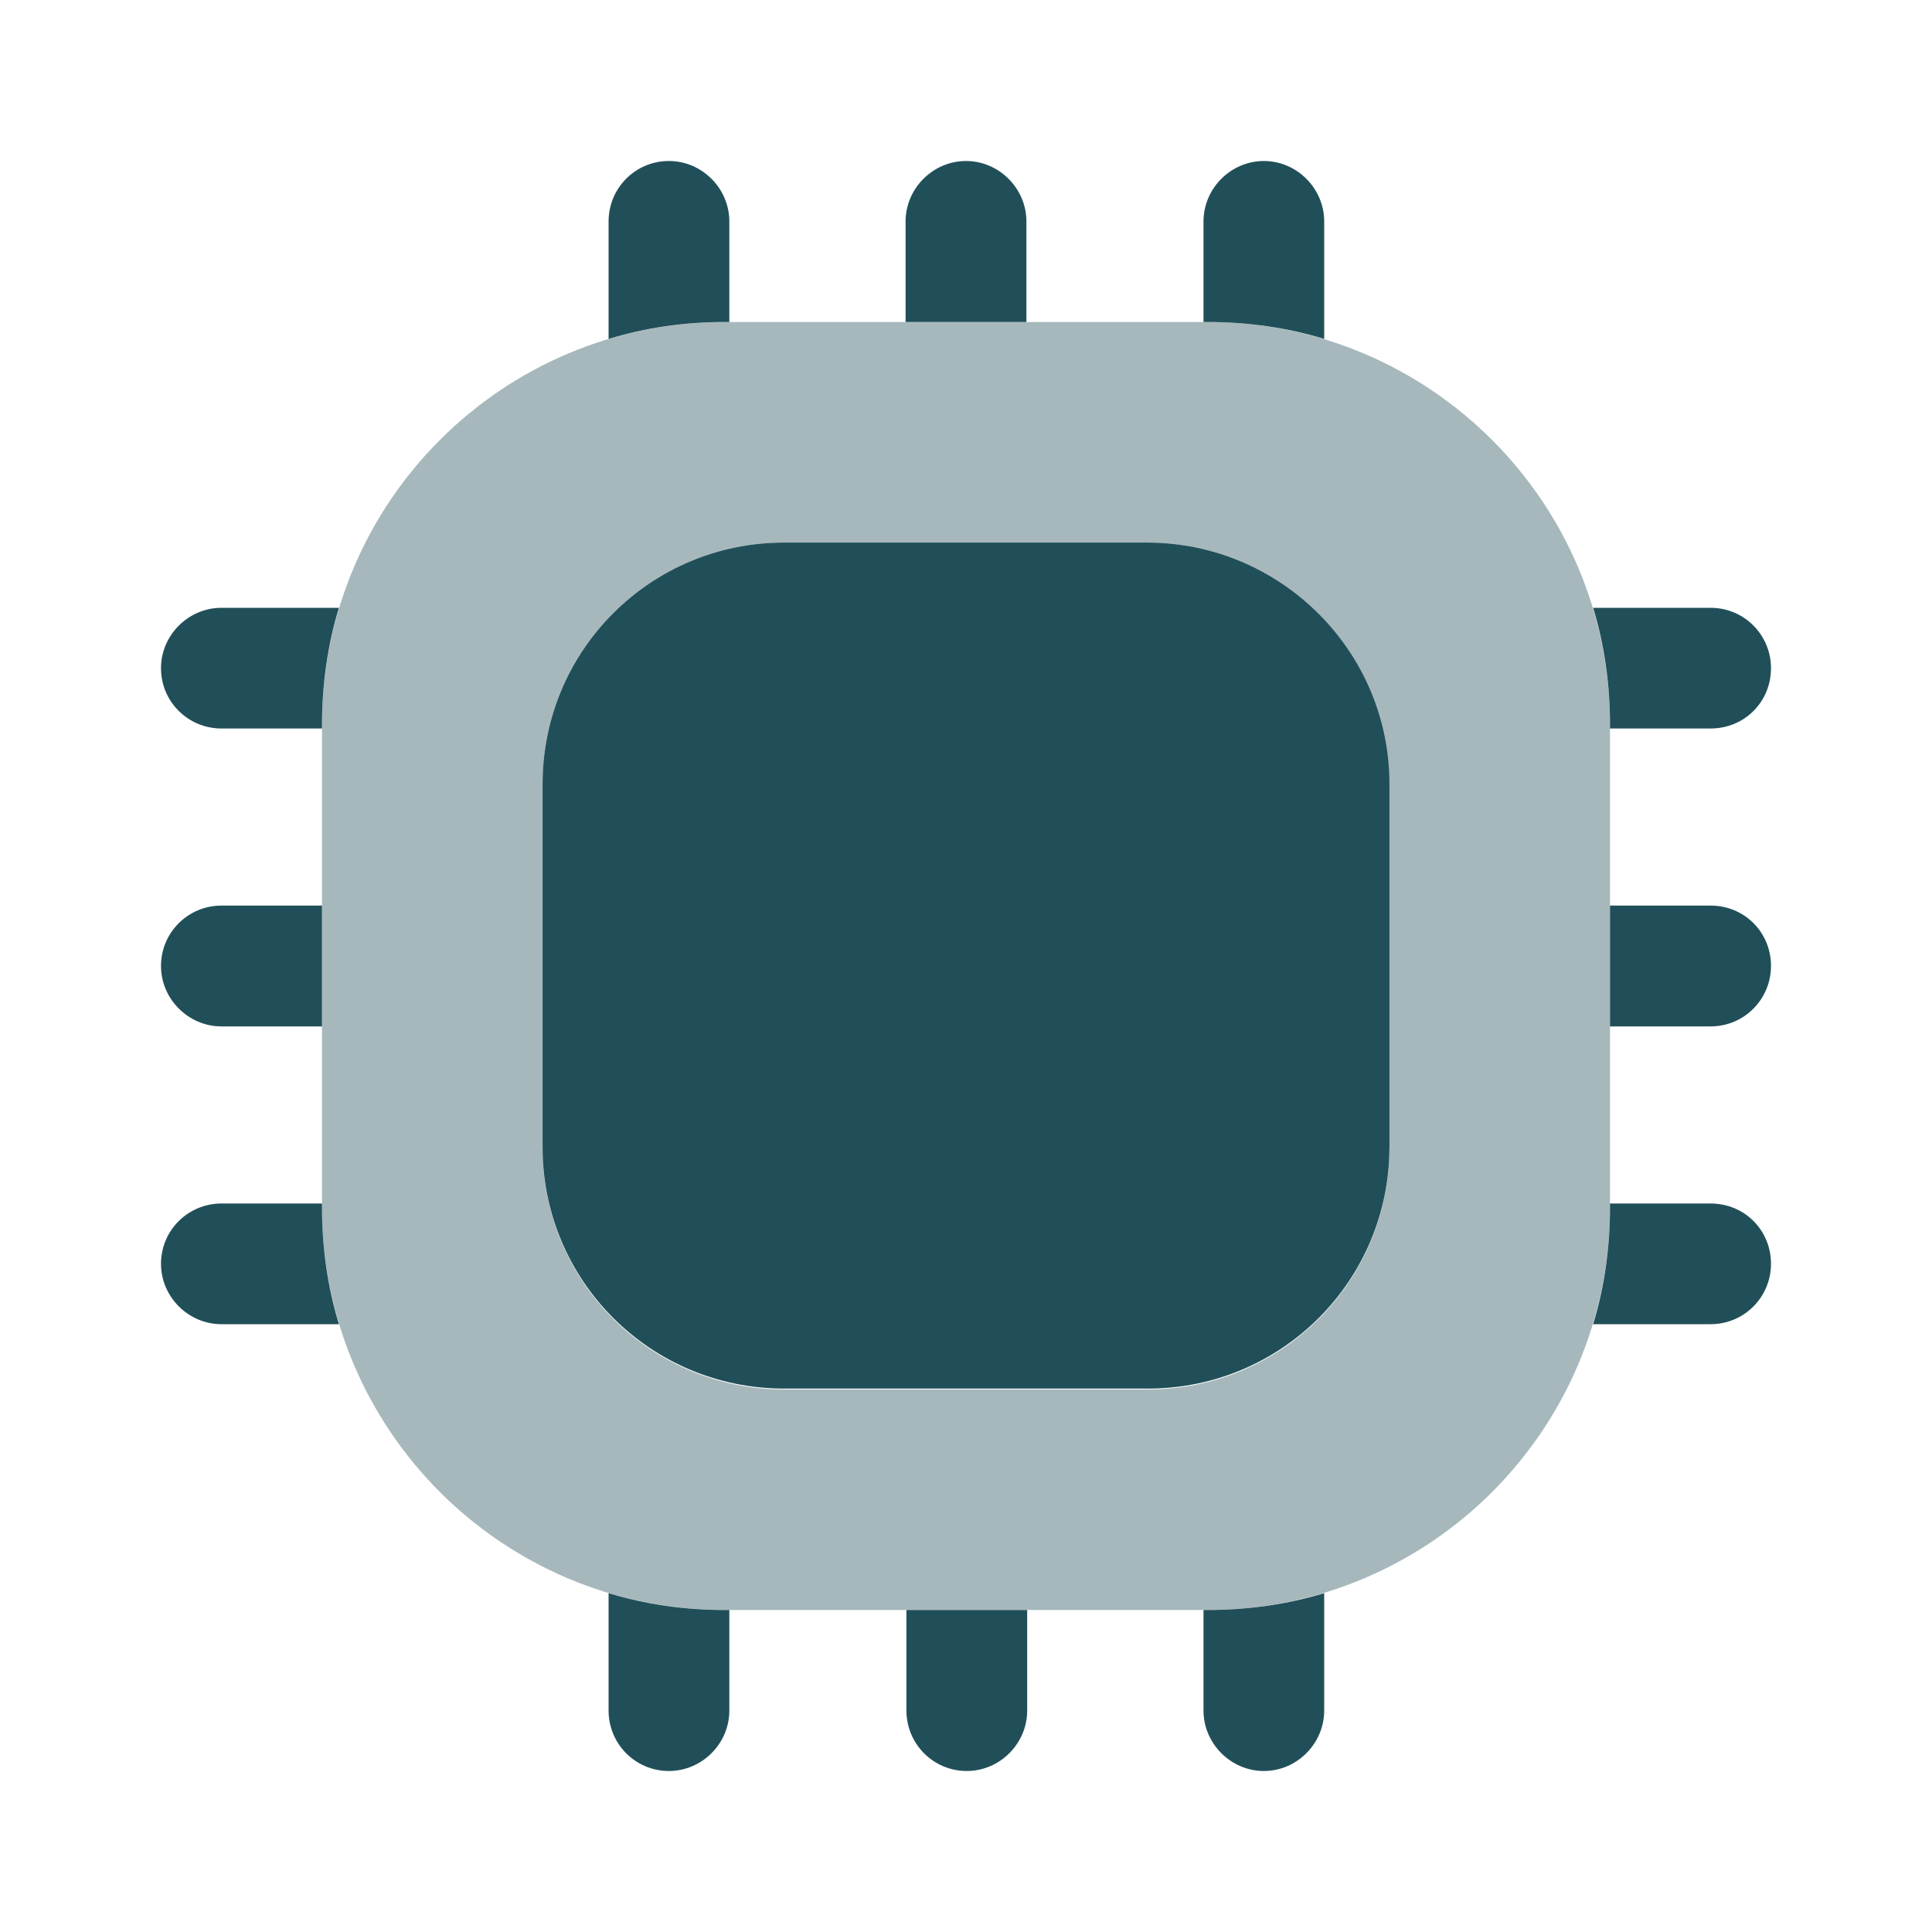 <svg width="30" height="30" viewBox="0 0 30 30" fill="none" xmlns="http://www.w3.org/2000/svg">
<g clip-path="url(#clip0_290_7333)">
<path opacity="0.4" d="M18.75 5H11.25C7.8 5 5 7.8 5 11.25V18.75C5 22.2 7.8 25 11.25 25H18.75C22.2 25 25 22.2 25 18.75V11.25C25 7.8 22.2 5 18.75 5ZM21.575 17.825C21.575 19.9 19.9 21.575 17.825 21.575H12.175C10.1 21.575 8.425 19.9 8.425 17.825V12.175C8.425 10.1 10.1 8.425 12.175 8.425H17.812C19.887 8.425 21.562 10.1 21.562 12.175V17.825H21.575Z" fill="#214F59"/>
<path d="M11.325 3.438V5H11.25C10.625 5 10.025 5.088 9.45 5.263V3.438C9.45 2.925 9.862 2.5 10.387 2.5C10.9 2.5 11.325 2.925 11.325 3.438Z" fill="#214F59"/>
<path d="M15.938 3.438V5H14.062V3.438C14.062 2.925 14.488 2.5 15 2.5C15.512 2.5 15.938 2.925 15.938 3.438Z" fill="#214F59"/>
<path d="M20.562 3.438V5.263C19.988 5.088 19.375 5 18.75 5H18.688V3.438C18.688 2.925 19.113 2.5 19.625 2.5C20.137 2.5 20.562 2.925 20.562 3.438Z" fill="#214F59"/>
<path d="M27.5 10.375C27.5 10.9 27.087 11.312 26.562 11.312H25V11.25C25 10.625 24.913 10.012 24.738 9.438H26.562C27.087 9.438 27.5 9.863 27.5 10.375Z" fill="#214F59"/>
<path d="M27.5 15C27.5 15.512 27.087 15.938 26.562 15.938H25V14.062H26.562C27.087 14.062 27.5 14.475 27.5 15Z" fill="#214F59"/>
<path d="M27.5 19.625C27.5 20.137 27.087 20.562 26.562 20.562H24.738C24.913 19.988 25 19.375 25 18.75V18.688H26.562C27.087 18.688 27.5 19.1 27.5 19.625Z" fill="#214F59"/>
<path d="M20.562 24.738V26.562C20.562 27.075 20.137 27.5 19.625 27.5C19.113 27.5 18.688 27.075 18.688 26.562V25H18.75C19.375 25 19.988 24.913 20.562 24.738Z" fill="#214F59"/>
<path d="M15.95 25V26.562C15.95 27.075 15.525 27.5 15.012 27.5C14.488 27.5 14.075 27.075 14.075 26.562V25H15.95Z" fill="#214F59"/>
<path d="M11.325 25V26.562C11.325 27.075 10.9 27.5 10.387 27.5C9.862 27.5 9.45 27.075 9.45 26.562V24.738C10.025 24.913 10.625 25 11.25 25H11.325Z" fill="#214F59"/>
<path d="M5.263 9.438C5.088 10.012 5 10.625 5 11.25V11.312H3.438C2.925 11.312 2.5 10.9 2.5 10.375C2.5 9.863 2.925 9.438 3.438 9.438H5.263V9.438Z" fill="#214F59"/>
<path d="M5 14.062V15.938H3.438C2.925 15.938 2.5 15.512 2.5 15C2.5 14.475 2.925 14.062 3.438 14.062H5Z" fill="#214F59"/>
<path d="M5.263 20.562H3.438C2.925 20.562 2.5 20.137 2.5 19.625C2.5 19.1 2.925 18.688 3.438 18.688H5V18.75C5 19.375 5.088 19.988 5.263 20.562Z" fill="#214F59"/>
<path d="M21.575 12.175V17.812C21.575 19.887 19.9 21.562 17.825 21.562H12.175C10.1 21.562 8.425 19.887 8.425 17.812V12.175C8.425 10.1 10.1 8.425 12.175 8.425H17.813C19.888 8.425 21.575 10.113 21.575 12.175Z" fill="#214F59"/>
</g>
<defs>
<clipPath id="clip0_290_7333">
<rect width="30" height="30" fill="white"/>
</clipPath>
</defs>
</svg>
